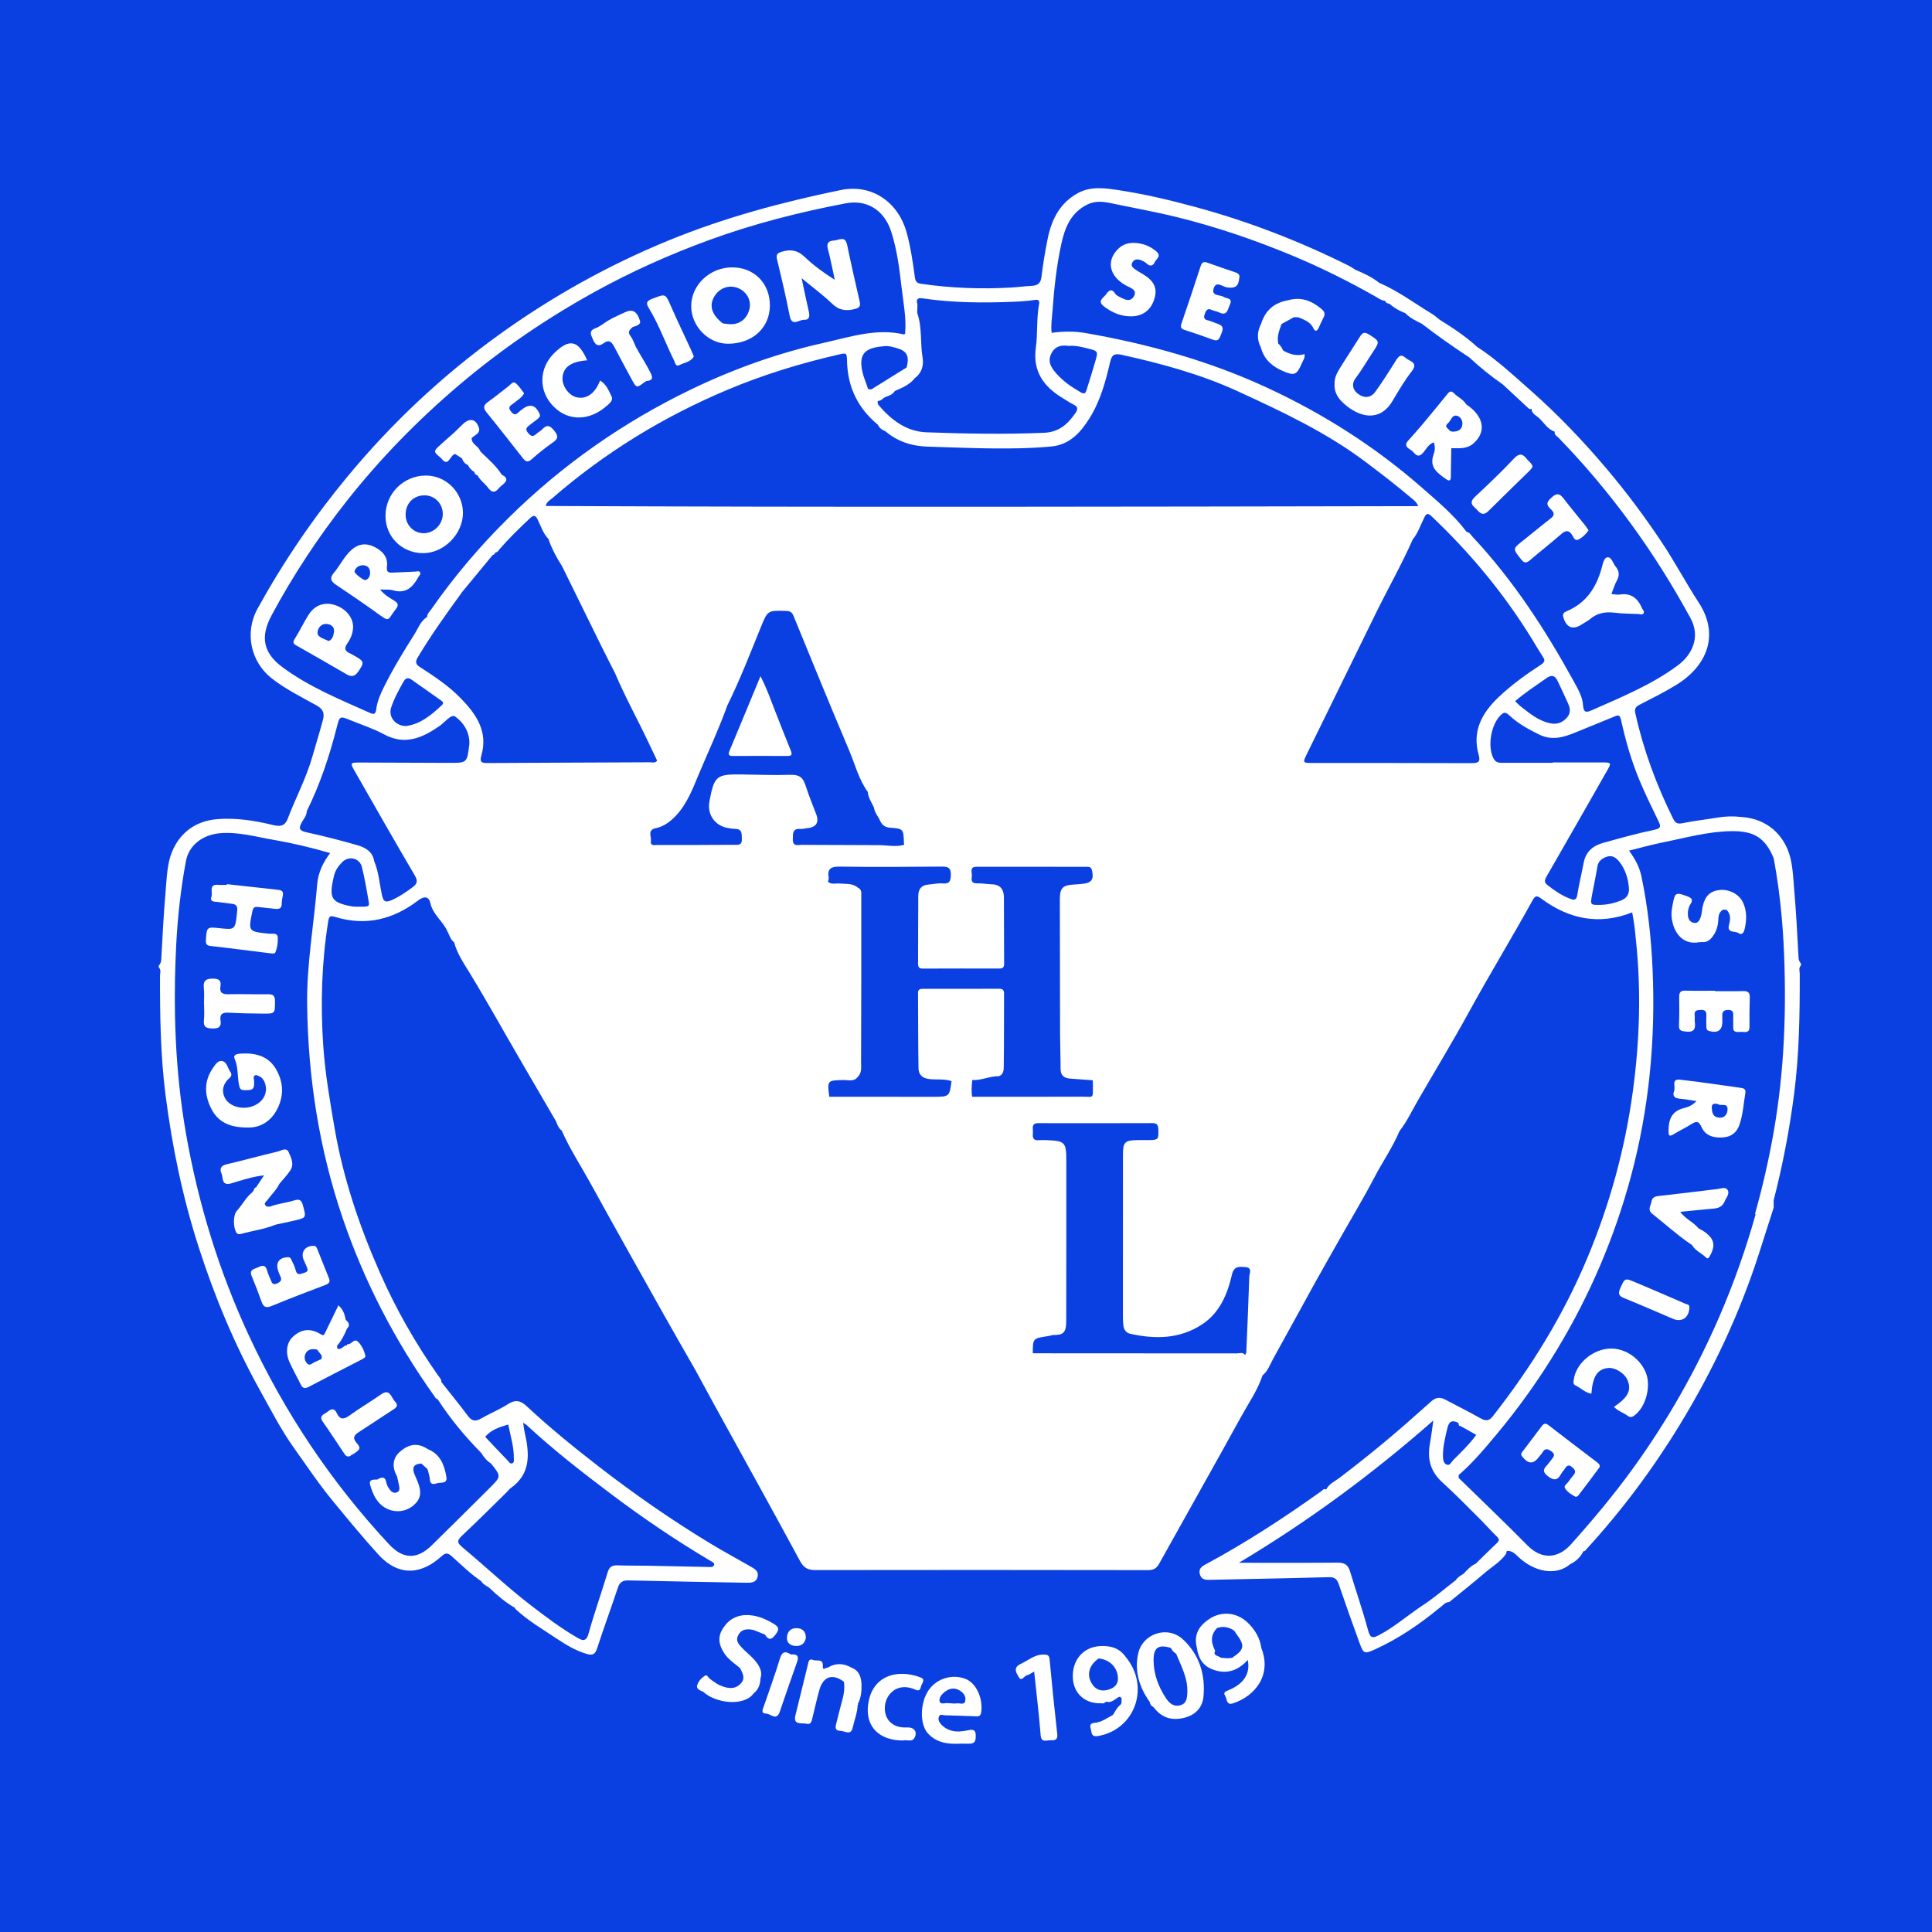 <?xml version="1.0" encoding="utf-8"?>
<!-- Generator: Adobe Illustrator 17.0.0, SVG Export Plug-In . SVG Version: 6.00 Build 0)  -->
<!DOCTYPE svg PUBLIC "-//W3C//DTD SVG 1.1//EN" "http://www.w3.org/Graphics/SVG/1.1/DTD/svg11.dtd">
<svg version="1.1" id="Layer_1" xmlns="http://www.w3.org/2000/svg" xmlns:xlink="http://www.w3.org/1999/xlink" x="0px" y="0px"
	 width="200px" height="200px" viewBox="0 0 200 200" enable-background="new 0 0 200 200" xml:space="preserve">
<rect fill="#0A40E2" width="200" height="200"/>
<g>
	<path fill="#FFFFFF" d="M99.893,173.776c-1.372-0.498-2.953-0.001-3.769,1.201c-0.887,1.306-0.937,3.515-0.057,4.475
		c0.898,0.98,2.096,1.117,3.338,1.052c0.318,0,0.636-0.003,0.953,0.001c0.624,0.006,0.656-0.392,0.649-0.877
		c-0.008-0.546-0.277-0.618-0.726-0.521c-0.31,0.067-0.628,0.116-0.944,0.133c-0.728,0.039-1.38-0.181-1.892-0.706
		c-0.198-0.202-0.356-0.495-0.266-0.791c0.109-0.359,0.442-0.179,0.668-0.176c1.013,0.017,2.025,0.07,3.038,0.098
		c0.275,0.008,0.591,0.088,0.673-0.343C101.796,176.069,101.193,174.248,99.893,173.776z M99.914,176.109
		c-0.108,0.433-0.583,0.171-0.892,0.225c-0.168,0.029-0.345,0.005-0.518,0.005c0-0.007,0-0.015,0-0.022
		c-0.115,0-0.235,0.018-0.346-0.004c-0.309-0.061-0.802,0.194-0.891-0.199c-0.084-0.374,0.232-0.749,0.574-1.002
		c0.458-0.339,0.947-0.422,1.456-0.141C99.74,175.214,100.033,175.628,99.914,176.109z"/>
	<path fill="#FFFFFF" d="M95.302,173.648c-2.471-0.943-5.105-0.151-5.444,2.895c-0.251,2.256,1.197,3.637,3.65,3.632
		c0.347-0.117,0.913,0.225,1.179-0.309c0.308-0.62-0.081-1.086-0.812-1.042c-1.303,0.077-2.2-0.643-2.275-1.828
		c-0.076-1.199,0.736-2.238,1.842-2.335c0.469-0.041,0.921,0.076,1.346,0.262c0.53,0.232,0.495-0.253,0.6-0.486
		C95.5,174.188,95.797,173.837,95.302,173.648z"/>
	<path fill="#FFFFFF" d="M108.652,171.762c-0.043-0.459-0.263-0.473-0.619-0.48c-0.937-0.017-1.59,0.605-2.365,0.965
		c-0.81,0.376-0.483,0.889-0.231,1.331c0.326,0.571,0.575-0.095,0.868-0.154c0.214-0.043,0.405-0.199,0.751-0.382
		c0.238,2.266,0.5,4.414,0.671,6.569c0.065,0.815,0.574,0.539,0.977,0.542c0.4,0.003,0.819,0.035,0.744-0.631
		C109.157,176.938,108.894,174.351,108.652,171.762z"/>
	<path fill="#FFFFFF" d="M130.57,170.579c-0.141-1.016-0.648-1.852-1.355-2.552c-1.236-1.226-2.989-1.298-4.311-0.227
		c-0.969,0.735-1.298,1.643-1.003,2.769c0.133,1.036,0.588,1.848,1.606,2.242c1.429,0.553,2.636,0.158,3.661-0.971
		c0.28,1.413-0.4,2.467-1.991,3.129c-0.297,0.124-0.591,0.211-0.344,0.588c0.204,0.31,0.098,1.001,0.789,0.778
		c2.384-0.77,4.048-3.023,2.942-5.753C130.565,170.581,130.57,170.579,130.57,170.579z M127.545,171.618
		c0.213,0.43,0.289,0.678,0.196,0.829C127.834,172.296,127.758,172.048,127.545,171.618c-0.154,0.017-0.309,0.033-0.463,0.049
		c-0.069,0.116-0.135,0.203-0.199,0.26c0.064-0.057,0.13-0.144,0.199-0.26c-0.235-0.019-0.471-0.039-0.706-0.058
		c-0.198-0.198-0.572-0.155-0.67-0.49c0.141-0.164,0.047-0.322-0.023-0.471c-0.361-0.767-0.31-1.473,0.293-2.104l0.051-0.023
		c-0.006-0.021-0.02-0.046-0.023-0.065c0.003,0.019,0.017,0.044,0.023,0.065c0.617-0.207,1.181-0.074,1.715,0.262l0.002,0.047
		l0.044,0.016c0.065,0.095,0.126,0.192,0.194,0.284C128.897,170.352,128.822,170.779,127.545,171.618z"/>
	<path fill="#FFFFFF" d="M116.539,171.533c-0.669-0.963-1.646-1.203-2.734-1.124c-1.736,0.127-2.862,1.52-2.741,3.352
		c0.106,1.6,1.302,2.633,2.964,2.561c0.212,0.071,0.345-0.093,0.507-0.169c0.119-0.229,0.237-0.457,0.356-0.686
		c-0.47,0.072-0.883,0.022-1.23-0.122c0.347,0.143,0.76,0.194,1.23,0.122c-0.119,0.229-0.237,0.457-0.356,0.686
		c0.41,0.143,0.707-0.115,1.012-0.304c0.196-0.121,0.352-0.336,0.564-0.04c-0.04,0.236,0.073,0.506-0.156,0.7
		c-0.339,0.271-0.519,0.657-0.736,1.016c-0.609,0.312-1.168,0.757-1.876,0.818c-0.697,0.06-0.435,0.478-0.38,0.853
		c0.068,0.462,0.232,0.604,0.752,0.509c3.798-0.694,5.346-5.085,2.847-8.143C116.565,171.562,116.539,171.533,116.539,171.533z
		 M114.725,174.919c-0.721,0.21-1.32,0.006-1.714-0.656c-0.547-0.917-0.268-1.896,0.722-2.582c0,0,0,0,0,0l0.002,0.001
		c1.17,0.122,1.99,0.96,1.997,2.094C115.737,174.426,115.286,174.756,114.725,174.919z"/>
	<path fill="#FFFFFF" d="M117.81,171.235c-0.376,1.819,0.151,3.467,1.214,4.959c0,0,0.001,0.012,0.001,0.012
		c0.031,0.245,0.179,0.403,0.385,0.518c0.043,0.049,0.087,0.098,0.13,0.148c0.819,1.018,1.877,1.259,3.099,0.942
		c1.135-0.295,1.844-1.074,1.946-2.191c0.206-2.255-0.423-4.308-2.095-5.887C120.889,168.224,118.254,169.083,117.81,171.235z
		 M122.156,176.537c-0.653,0.173-1.109-0.223-1.443-0.723c-0.799-1.198-1.293-2.509-1.296-3.967
		c-0.003-1.282,0.499-1.635,1.75-1.266l0.057,0.043c0.105-0.013,0.204-0.02,0.29-0.016c-0.086-0.004-0.185,0.003-0.29,0.016
		c0.123,0.235,0.287,0.431,0.521,0.563l0.019,0.026c0,0,0,0,0,0c0.522,1.273,1.196,2.495,1.149,3.942
		C122.893,175.772,122.849,176.354,122.156,176.537z"/>
	<path fill="#FFFFFF" d="M81.87,171.269c-0.595-0.383-0.917-0.298-1.144,0.458c-0.497,1.655-1.101,3.278-1.658,4.916
		c-0.107,0.315-0.344,0.732,0.26,0.751c0.464,0.015,1.059,0.795,1.397-0.202c0.583-1.719,1.175-3.435,1.788-5.144
		C82.756,171.37,82.449,171.226,81.87,171.269z"/>
	<path fill="#FFFFFF" d="M76.747,170.512c-0.312-0.343-0.606-0.692-0.336-1.219c0.278-0.543,0.71-0.67,1.276-0.612
		c0.502,0.052,0.912,0.336,1.38,0.467c0.046,0.03,0.092,0.059,0.139,0.089c0.317,0.486,0.591,0.593,1.018,0.048
		c0.363-0.464,0.543-0.773-0.07-1.151c-0.617-0.38-1.263-0.692-1.964-0.844c-1.457-0.315-2.614,0.13-3.302,1.213
		c0,0-0.001,0.001-0.001,0.001c-0.653,0.925-0.472,1.819,0.117,2.684c0.422,0.621,1.052,1.025,1.616,1.498l0,0.001
		c0.237,0.516,0.584,1.024,0.074,1.58c-0.495,0.54-1.073,0.558-1.734,0.36c-0.593-0.178-1.071-0.512-1.538-0.893
		c-0.135-0.11-0.22-0.419-0.461-0.259c-0.363,0.241-0.682,0.597-0.792,0.992c-0.106,0.381,0.317,0.536,0.632,0.669
		c1.311,1.221,4.262,1.528,5.216,0.156c0.402-0.314,0.615-0.734,0.68-1.233c0.011-0.106,0.021-0.211,0.032-0.317
		c0.174-0.564,0.002-1.039-0.319-1.513C77.954,171.553,77.283,171.101,76.747,170.512z"/>
	<path fill="#FFFFFF" d="M83.422,169.537c-0.001-0.683-0.386-0.969-0.926-0.99c-0.593-0.023-0.983,0.307-1.031,0.928
		c-0.049,0.641,0.403,0.891,0.917,0.917C82.964,170.422,83.347,170.086,83.422,169.537z"/>
	<path fill="#FFFFFF" d="M88.116,172.618c-0.822-0.458-1.638-0.477-2.449,0.026c-0.161-0.07-0.527,0.406-0.491-0.197
		c0.047-0.791-0.655-0.454-1.005-0.608c-0.468-0.205-0.489,0.285-0.556,0.549c-0.43,1.696-0.819,3.403-1.252,5.098
		c-0.134,0.524-0.116,0.883,0.534,0.911c0.168,0.009,0.337,0.018,0.505,0.028c0.562,0.176,0.613-0.241,0.704-0.609
		c0.24-0.97,0.451-1.948,0.725-2.908c0.395-1.386,1.394-1.688,2.543-0.801c0,0-0.007-0.003-0.007-0.003
		c0.078,0.611,0.016,1.207-0.151,1.802c-0.235,0.835-0.432,1.68-0.649,2.519c-0.104,0.403-0.143,0.739,0.444,0.754
		c0.461,0.012,1.069,0.511,1.256-0.326c0.175-0.784,0.491-1.539,0.52-2.356c0.043-0.033,0.052-0.072,0.026-0.12
		c0.303-0.603,0.388-1.247,0.371-1.913C89.164,173.652,88.974,172.943,88.116,172.618z"/>
	<path fill="#FFFFFF" d="M165.33,151.377c-1.676-1.276-3.357-2.545-5.021-3.837c-0.313-0.243-0.496-0.192-0.709,0.094
		c-0.638,0.855-1.288,1.702-1.928,2.556c-0.13,0.174-0.315,0.313-0.093,0.592c0.646,0.812,1.172,0.817,1.788-0.026
		c0.102-0.14,0.232-0.262,0.317-0.411c0.259-0.452,0.526-0.37,0.905-0.111c0.439,0.3,0.29,0.54,0.041,0.834
		c-0.186,0.22-0.34,0.471-0.541,0.676c-0.409,0.418-0.308,0.706,0.128,1.053c0.566,0.451,0.997,0.518,1.373-0.194
		c0.106-0.201,0.28-0.366,0.403-0.56c0.197-0.312,0.39-0.474,0.747-0.171c0.314,0.266,0.442,0.505,0.133,0.855
		c-0.19,0.215-0.363,0.448-0.527,0.685c-0.151,0.218-0.539,0.384-0.297,0.717c0.272,0.373,0.67,0.622,1.085,0.83
		c0.09-0.048,0.19-0.068,0.237-0.129c0.727-0.952,1.457-1.903,2.163-2.871C165.705,151.722,165.529,151.528,165.33,151.377z"/>
	<path fill="#FFFFFF" d="M166.332,139.632c-1.698,0.242-3.174,1.603-3.412,3.145c-0.036,0.232-0.1,0.512,0.146,0.627
		c0.566,0.265,1.016,0.762,1.671,0.877c0.141-1.795,0.612-2.527,1.693-2.663c0.756-0.096,1.777,0.546,2.071,1.301
		c0.397,1.021,0.033,1.729-1.42,2.721c0.41,0.432,0.98,0.605,1.44,0.94c0.306,0.223,0.544,0.059,0.776-0.133
		c1.132-0.939,1.638-3.025,1.065-4.384C169.682,140.447,167.948,139.402,166.332,139.632z"/>
	<path fill="#FFFFFF" d="M180.474,102.597c-0.983,0.026-1.968,0.008-2.952,0.008c0-0.015,0-0.03,0-0.045
		c-1.013,0-2.026,0.021-3.038-0.009c-0.494-0.015-0.663,0.162-0.654,0.647c0.019,0.983,0.019,1.969-0.022,2.951
		c-0.022,0.52,0.21,0.573,0.657,0.634c0.829,0.113,1.093-0.199,0.983-0.976c-0.032-0.227,0.012-0.465-0.016-0.693
		c-0.061-0.494,0.207-0.554,0.616-0.57c0.465-0.018,0.624,0.159,0.596,0.603c-0.023,0.375-0.009,0.752-0.002,1.128
		c0.004,0.202,0.015,0.373,0.287,0.451c0.903,0.257,1.372-0.071,1.367-0.997c-0.001-0.145-0.002-0.289-0.006-0.434
		c-0.011-0.4-0.003-0.731,0.568-0.748c0.583-0.018,0.585,0.296,0.565,0.708c-0.017,0.346,0.016,0.695-0.002,1.041
		c-0.038,0.696,0.485,0.507,0.842,0.522c0.376,0.016,0.851,0.151,0.843-0.526c-0.012-1.012,0.003-2.026,0.03-3.038
		C181.151,102.77,180.963,102.584,180.474,102.597z"/>
	<path fill="#FFFFFF" d="M180.249,112.622c-2.122-0.287-4.238-0.63-6.366-0.854c-0.89-0.094-0.413,0.754-0.573,1.158
		c-0.221,0.557,0.071,0.774,0.62,0.817c0.533,0.041,1.06,0.149,1.69,0.242c-0.417,0.43-0.852,0.618-1.277,0.718
		c-1.297,0.305-1.622,1.203-1.617,2.379c0.002,0.447,0.051,0.626,0.518,0.34c0.592-0.362,1.222-0.663,1.81-1.03
		c0.479-0.299,0.775-0.423,1.079,0.266c0.414,0.938,1.292,1.16,2.262,1.085c0.85-0.066,1.397-0.523,1.669-1.302
		c0.374-1.072,0.431-2.209,0.618-3.319C180.737,112.787,180.561,112.664,180.249,112.622z M177.907,115.693
		c-0.602-0.075-0.68-0.542-0.704-1.024c-0.021-0.426,0.247-0.461,0.653-0.374c0.24,0.243,0.976-0.181,0.981,0.511
		C178.841,115.303,178.561,115.774,177.907,115.693z"/>
	<path fill="#FFFFFF" d="M177.733,123.095c-2.012,0.246-4.024,0.491-6.038,0.716c-0.39,0.044-0.666,0.156-0.734,0.577
		c-0.068,0.425-0.443,0.847,0.077,1.259c1.31,1.04,2.553,2.165,3.934,3.116c-0.001,0,0.046,0.017,0.046,0.017
		c0.057,0.047,0.114,0.094,0.171,0.14c0,0.001-0.003,0.011-0.003,0.011c0.337,0.561,0.963,0.794,1.406,1.236
		c0.166,0.166,0.27,0.1,0.382-0.095c0.652-1.142,0.514-1.82-0.558-2.579c-0.184-0.13-0.392-0.227-0.589-0.339
		c-0.512-0.637-1.332-0.944-1.893-1.704c1.254-0.123,2.39-0.243,3.529-0.344c0.568-0.051,0.946-0.319,1.122-0.865
		c0.208-0.348,0.492-0.777,0.226-1.105C178.582,122.857,178.104,123.049,177.733,123.095z"/>
	<path fill="#FFFFFF" d="M174.439,134.952c-1.718-0.75-3.44-1.493-5.169-2.218c-1.087-0.456-1.066-0.428-1.551,0.648
		c-0.256,0.568-0.101,0.797,0.447,1.017c1.685,0.679,3.349,1.41,5.02,2.124c0.912,0.39,1.664-0.117,1.694-1.149
		C174.94,135.021,174.618,135.03,174.439,134.952z"/>
	<path fill="#FFFFFF" d="M175.961,97.526c0,0,0.082,0.019,0.082,0.019l0.079-0.029c0.638,0.097,0.994-0.294,1.3-0.759
		c0.34-0.516,0.443-1.113,0.469-1.707c0.018-0.405,0.158-0.682,0.483-0.891c0.12,0.008,0.24,0.016,0.36,0.024
		c0.449,0.453,0.407,0.989,0.257,1.54c-0.248,0.91,0.615,0.627,0.966,0.866c0.403,0.275,0.572-0.099,0.647-0.416
		c0.223-0.946,0.248-1.889-0.19-2.792c-0.399-0.823-1.423-1.353-2.391-1.249c-0.986,0.106-1.525,0.624-1.766,1.72
		c-0.074,0.338-0.073,0.697-0.181,1.021c-0.107,0.319-0.256,0.72-0.687,0.666c-0.41-0.052-0.625-0.362-0.658-0.794
		c-0.032-0.422,0.057-0.813,0.275-1.162c0.285-0.456,0.111-0.626-0.344-0.797c-1.178-0.443-1.272-0.415-1.505,0.829
		c-0.069,0.368-0.138,0.747-0.122,1.117C173.103,96.294,174.052,97.92,175.961,97.526z"/>
	<path fill="#FFFFFF" d="M144.148,41.515c0.622-1.04,1.233-2.1,1.976-3.051c0.767-0.981-0.225-1.051-0.62-1.418
		c-0.513-0.477-0.766-0.104-1.042,0.339c-0.672,1.078-1.354,2.152-2.098,3.18c-0.482,0.666-1.181,0.671-1.815,0.18
		c-0.611-0.473-0.59-1.116-0.225-1.591c0.671-0.873,1.205-1.827,1.812-2.736c0.734-1.1,0.678-1.085-0.414-1.789
		c-0.492-0.317-0.696-0.171-0.951,0.237c-0.673,1.079-1.381,2.136-2.049,3.218c-0.319,0.516-0.61,1.058-0.566,1.692
		c-0.062,0.879,0.415,1.521,1.003,2.039C140.703,43.179,142.81,43.754,144.148,41.515z"/>
	<path fill="#FFFFFF" d="M122.634,34.158c0.989,0.318,1.972,0.657,2.948,1.012c0.373,0.136,0.565,0.065,0.726-0.318
		c0.426-1.013,0.395-1.121-0.62-1.466c-0.219-0.074-0.43-0.179-0.654-0.226c-0.469-0.097-0.425-0.377-0.298-0.714
		c0.127-0.335,0.283-0.565,0.701-0.364c0.232,0.112,0.507,0.134,0.738,0.248c0.873,0.43,0.905-0.28,1.139-0.787
		c0.333-0.725-0.331-0.605-0.628-0.802c-0.388-0.257-1.289-0.048-1.053-0.864c0.248-0.856,0.937-0.188,1.368-0.128
		c0.835,0.117,1.207-0.062,1.289-0.972c0.081-0.28-0.062-0.47-0.39-0.579c-0.972-0.325-1.941-0.658-2.906-1.004
		c-0.379-0.136-0.571-0.055-0.703,0.351c-0.64,1.978-1.296,3.95-1.976,5.915C122.18,33.853,122.233,34.029,122.634,34.158z"/>
	<path fill="#FFFFFF" d="M162.159,63.282c-0.251,0.104-0.429,0.258-0.328,0.603c0.324,1.108,1.005,1.367,1.958,0.727
		c0.264-0.177,0.562-0.312,0.802-0.516c0.732-0.623,1.559-0.786,2.499-0.674c0.832,0.099,1.675,0.115,2.514,0.142
		c0.181,0.006,0.428,0.129,0.552-0.103c0.096-0.18-0.096-0.311-0.16-0.464c-0.433-1.03-1.117-1.642-2.323-1.449
		c-0.249,0.04-0.516-0.029-0.86-0.055c0.197-0.498,0.333-0.974,0.565-1.397c0.292-0.532,0.249-1.001-0.125-1.439
		c-0.288-0.337-0.404-1.008-0.856-0.96c-0.363,0.038-0.477,0.687-0.585,1.079C165.252,60.827,164.193,62.44,162.159,63.282z"/>
	<path fill="#FFFFFF" d="M157.453,57.889c0.31,0.394,0.525,0.445,0.907,0.119c1.078-0.919,2.197-1.791,3.262-2.724
		c0.499-0.437,0.823-0.405,1.156,0.154c0.136,0.228,0.269,0.604,0.645,0.403c0.402-0.215,0.741-0.529,1.023-0.938
		c-0.124-0.185-0.224-0.359-0.348-0.513c-0.739-0.92-1.501-1.822-2.217-2.76c-0.361-0.472-0.658-0.658-1.182-0.195
		c-0.441,0.389-0.778,0.694-0.204,1.233c0.302,0.283,0.557,0.596,0.054,0.983c-0.978,0.753-1.921,1.552-2.892,2.316
		C156.578,56.817,156.592,56.793,157.453,57.889z"/>
	<path fill="#FFFFFF" d="M114.264,31.706c0.843,0.656,1.797,1.062,2.879,1.041c1.223-0.024,2.059-0.713,2.381-1.893
		c0.289-1.057-0.064-1.781-1.213-2.479c-0.222-0.135-0.458-0.25-0.668-0.401c-0.274-0.197-0.661-0.397-0.417-0.815
		c0.23-0.394,0.625-0.353,0.997-0.177c0.156,0.073,0.321,0.152,0.442,0.27c0.367,0.359,0.687,0.304,0.887-0.133
		c0.157-0.343,0.748-0.61,0.1-1.138c-0.668-0.543-1.374-0.793-2.195-0.834c-0.634-0.023-1.197,0.135-1.67,0.584
		c-1.305,1.238-0.976,2.854,0.765,3.818c0.446,0.247,1.236,0.451,0.818,1.142c-0.411,0.679-1.079,0.248-1.617-0.032
		c-0.124-0.065-0.249-0.166-0.324-0.283c-0.362-0.561-0.664-0.286-0.917,0.077C114.255,30.823,113.549,31.149,114.264,31.706z"/>
	<path fill="#FFFFFF" d="M130.571,36.124c0.343,1.139,1.176,1.824,2.208,2.274c1.237,0.54,1.471,0.426,1.99-0.808
		c0.116-0.277,0.345-0.526,0.273-0.935c-0.806,0.245-1.526,0.025-2.211-0.371c-0.134-0.263-0.261-0.531-0.513-0.708
		c0,0,0.005-0.005,0.005-0.005c-0.157-0.724,0.103-1.376,0.347-2.031c0.429-0.235,0.857-0.47,1.286-0.706
		c0,0,0.063,0.003,0.063,0.003c0.128,0.002,0.257,0.004,0.385,0.006c0,0,0.039,0.047,0.039,0.047l0.06-0.009
		c0.577,0.253,1.17,0.466,1.465,1.111c0.164,0.359,0.378,0.299,0.534-0.037c0.17-0.366,0.324-0.74,0.515-1.095
		c0.183-0.341,0.107-0.596-0.172-0.836c-1.017-0.873-2.142-1.333-3.497-0.943l-0.005,0.002c-1.427,0.237-2.357,1.046-2.791,2.425
		l0,0.002c-0.432,0.83-0.455,1.662-0.009,2.495C130.514,36.054,130.525,36.093,130.571,36.124z"/>
	<path fill="#FFFFFF" d="M152.665,52.544c0.417,0.355,0.726,1.047,1.429,0.344c1.409-1.409,2.847-2.788,4.269-4.184
		c0.119-0.117,0.204-0.269,0.29-0.386c-0.08-0.382-0.395-0.537-0.583-0.785c-0.411-0.542-0.77-0.681-1.352-0.058
		c-1.28,1.371-2.652,2.659-4.018,3.946C152.263,51.832,152.206,52.153,152.665,52.544z M156.311,49.846
		c0.121,0,0.535-0.349,0.876-0.696C156.845,49.497,156.431,49.847,156.311,49.846c-0.126,0-0.228-0.036-0.289-0.114
		C156.083,49.81,156.185,49.846,156.311,49.846z"/>
	<path fill="#FFFFFF" d="M146.106,46.62c0.322,0.217,0.595,0.924,1.188,0.273c0.344-0.378,0.568-0.914,1.136-1.102
		c0.161,0.454,0.11,0.893-0.017,1.235c-0.495,1.342,0.387,1.936,1.269,2.563c0.355,0.253,0.507,0.187,0.51-0.258
		c0.007-0.979,0.03-1.958,0.047-2.936c0.8,0.001,1.609,0.108,2.295-0.494c1.372-1.206,1.08-2.824-0.75-4.039
		c-0.301-0.51-0.858-0.738-1.255-1.139c-0.274-0.277-0.443-0.244-0.679,0.049c-0.858,1.067-1.738,2.116-2.609,3.172c0,0,0,0,0,0
		c-0.489,0.559-0.966,1.129-1.47,1.674C145.261,46.167,145.814,46.423,146.106,46.62z M149.896,43.812
		c0.32-0.269,0.401-0.934,0.967-0.762c0.332,0.101,0.574,0.49,0.521,0.908c-0.073,0.575-0.501,0.71-0.997,0.731
		c-0.093-0.023-0.187-0.047-0.28-0.07C149.977,44.365,149.422,44.21,149.896,43.812z"/>
	<path fill="#FFFFFF" d="M28.59,115.008c0.836-1.462,0.794-2.969-0.045-4.377c-0.798-1.338-2.154-1.657-3.623-1.562
		c-0.323,0.021-0.835,0.077-0.624,0.56c0.385,0.88,0.26,1.817,0.452,2.714c0.071,0.331,0.145,0.501,0.531,0.51
		c0.943,0.022,1.075-0.093,1.018-1.054c-0.01-0.162-0.124-0.36,0.073-0.465c0.166-0.089,0.333,0.016,0.492,0.093
		c0.247,0.12,0.403,0.306,0.512,0.56c0.424,0.991-0.019,2.014-1.088,2.476c-1.162,0.502-2.603,0.081-3.038-0.869
		c-0.303-0.662-0.168-1.258,0.277-1.772c0.242-0.28,0.634-0.434,0.297-0.904c-0.235-0.327-0.334-0.85-0.638-1.009
		c-0.547-0.287-0.879,0.271-1.136,0.64c-0.958,1.375-0.897,2.841-0.154,4.269c0.691,1.328,1.869,1.914,3.767,1.903
		C26.674,116.755,27.854,116.297,28.59,115.008z"/>
	<path fill="#FFFFFF" d="M23.483,91.603c-0.288,0-0.579,0.023-0.864-0.004c-1.063-0.102-0.577,0.769-0.726,1.201
		c-0.208,0.602,0.318,0.527,0.671,0.574c0.487,0.065,0.974,0.134,1.462,0.191c0.429,0.05,0.572,0.257,0.529,0.701
		c-0.192,1.997-0.181,1.998-1.805,1.822c-1.344-0.146-1.354-0.128-1.436,1.234c-0.023,0.386,0.059,0.557,0.492,0.606
		c2.095,0.236,4.186,0.515,6.279,0.77c0.134,0.016,0.371,0.006,0.4-0.061c0.216-0.504,0.298-1.054,0.269-1.59
		c-0.028-0.519-0.524-0.351-0.83-0.383c-2.246-0.228-2.234-0.218-1.798-2.324c0.076-0.368,0.212-0.493,0.565-0.45
		c0.602,0.073,1.207,0.13,1.81,0.196c0.408,0.045,0.671-0.053,0.663-0.544c-0.005-0.285,0.067-0.573,0.117-0.857
		c0.065-0.367-0.087-0.526-0.452-0.565c-1.782-0.19-3.562-0.394-5.343-0.593C23.486,91.552,23.485,91.577,23.483,91.603z"/>
	<path fill="#FFFFFF" d="M23.496,120.517c-0.604,0.14-0.797,0.432-0.566,0.964c0.199,0.459-0.034,1.335,1.043,1.011
		c1.076-0.324,2.156-0.691,3.362-0.822c-0.309,0.465-0.561,0.845-0.813,1.225c-0.171,0.058-0.233,0.199-0.271,0.358
		c-0.041,0.053-0.082,0.106-0.123,0.159c-0.663,0.535-1.041,1.307-1.605,1.927c-0.416,0.456-0.388,1.771-0.038,2.273
		c0.129,0.185,0.295,0.17,0.459,0.124c1.192-0.336,2.435-0.482,3.587-0.963c0,0,0.044,0.018,0.044,0.018l0.03-0.036
		c0.621-0.133,1.244-0.254,1.862-0.4c1.267-0.299,1.234-0.295,0.888-1.59c-0.153-0.572-0.387-0.664-0.919-0.494
		c-0.776,0.247-1.601,0.315-2.374,0.6c-0.187,0.069-0.493,0.086-0.619-0.138c-0.12-0.214,0.134-0.359,0.244-0.51
		c0.406-0.556,0.924-1.028,1.227-1.661c0.384-0.467,0.81-0.907,1.142-1.409c0.427-0.647,0.079-1.325-0.181-1.897
		c-0.235-0.516-0.782-0.128-1.157-0.04C26.972,119.627,25.243,120.112,23.496,120.517z"/>
	<path fill="#FFFFFF" d="M31.42,130.387c0.083,0.215,0.203,0.416,0.281,0.632c0.101,0.28,0.339,0.587-0.191,0.74
		c-0.397,0.115-0.758,0.337-0.912-0.3c-0.081-0.333-0.243-0.649-0.392-0.961c-0.078-0.164-0.126-0.361-0.406-0.351
		c-0.911,0.032-1.299,0.575-0.994,1.435c0.058,0.163,0.11,0.331,0.19,0.483c0.21,0.395,0.106,0.613-0.312,0.797
		c-0.456,0.201-0.55-0.072-0.668-0.382c-0.124-0.323-0.285-0.637-0.371-0.97c-0.152-0.591-0.493-0.531-0.912-0.324
		c-0.386,0.19-0.972,0.202-0.677,0.918c0.364,0.88,0.709,1.768,1.026,2.665c0.202,0.573,0.495,0.646,1.044,0.421
		c1.842-0.755,3.7-1.474,5.563-2.175c0.387-0.146,0.512-0.319,0.36-0.697c-0.398-0.991-0.791-1.983-1.187-2.974
		c-0.075-0.189-0.14-0.39-0.405-0.372C31.6,128.954,31.118,129.609,31.42,130.387z"/>
	<path fill="#FFFFFF" d="M34.853,146.27c-0.264-0.578-0.628-0.389-0.964-0.112c-0.309,0.255-0.934,0.367-0.467,1.028
		c0.766,1.084,1.486,2.2,2.224,3.303c0.098,0.146,0.189,0.294,0.494,0.289c0.287-0.191,0.703-0.376,0.984-0.684
		c0.226-0.247-0.068-0.555-0.238-0.759c-0.427-0.511-0.201-0.791,0.263-1.087c1.139-0.728,2.254-1.493,3.392-2.224
		c0.386-0.248,0.818-0.46,0.332-0.957c-0.388-0.397-0.488-1.389-1.454-0.703c-1.058,0.752-2.189,1.401-3.236,2.165
		C35.575,146.972,35.172,146.969,34.853,146.27z"/>
	<path fill="#FFFFFF" d="M22.829,105.629c-0.11-0.684,0.241-0.829,0.853-0.796c1.184,0.064,2.371,0.086,3.558,0.096
		c1.248,0.01,1.217-0.006,1.228-1.273c0.005-0.581-0.189-0.743-0.751-0.731c-1.361,0.027-2.723-0.038-4.083-0.003
		c-0.646,0.016-0.919-0.174-0.813-0.835c0.085-0.531-0.101-0.758-0.701-0.778c-0.773-0.026-1.118,0.185-1.018,1.007
		c0.062,0.514,0.012,1.041,0.012,1.563c0.003,0,0.006,0,0.009,0c0,0.579,0.048,1.164-0.012,1.737
		c-0.077,0.733,0.271,0.838,0.899,0.852C22.658,106.48,22.935,106.288,22.829,105.629z"/>
	<path fill="#FFFFFF" d="M33.188,138.112c-1.058-0.644-1.989-0.531-2.847,0.253c-0.662,0.604-0.829,1.615-0.368,2.652
		c0.352,0.792,0.79,1.544,1.17,2.324c0.209,0.43,0.47,0.405,0.842,0.21c1.812-0.948,3.632-1.879,5.451-2.814
		c0.184-0.095,0.438-0.214,0.386-0.415c-0.135-0.53-0.378-1.049-0.762-1.428c-0.37-0.365-0.64,0.194-0.978,0.261
		c-0.124-0.057-0.147,0.022-0.158,0.117c-0.25-0.014-0.383,0.19-0.572,0.292c-0.235,0.127-0.512,0.177-0.452-0.266
		c0.462-0.516,0.757-1.128,1.019-1.76c0.367-0.362,0.178-0.644-0.131-0.909c-0.096-0.557-0.267-1.073-0.754-1.5
		c-0.49,1.006-0.948,1.934-1.394,2.868C33.525,138.24,33.476,138.288,33.188,138.112z M31.838,141.186
		c-0.228-0.197-0.359-0.539-0.276-0.865c0.089-0.355,0.333-0.604,0.715-0.653c0.167-0.021,0.341,0.02,0.512,0.033
		c-0.004-0.069-0.014-0.129-0.029-0.181c0.016,0.051,0.026,0.111,0.029,0.181l0.03-0.002c0,0,0,0,0.001,0
		c0.16,0.207,0.319,0.415,0.478,0.623c0,0.117,0,0.233-0.001,0.35c-0.233,0.108-0.461,0.226-0.699,0.321
		C32.35,141.091,32.097,141.41,31.838,141.186z M32.791,142.585c0.138,0.05,0.252,0.05,0.351,0.02
		C33.043,142.635,32.929,142.635,32.791,142.585z M35.862,137.497c0,0,0.018,0.013,0.034,0.024L35.862,137.497L35.862,137.497z
		 M34.834,139.248c0,0,0.032,0.024,0.051,0.039C34.866,139.273,34.835,139.249,34.834,139.248
		C34.834,139.248,34.834,139.248,34.834,139.248c-0.005-0.055-0.008-0.109-0.009-0.162C34.827,139.139,34.83,139.193,34.834,139.248
		z"/>
	<path fill="#FFFFFF" d="M41.117,152.867c0,0-0.006,0.017-0.006,0.017c0.063,0.279,0.133,0.556,0.186,0.837
		c0.053,0.284,0.138,0.613-0.2,0.763c-0.301,0.134-0.571-0.033-0.747-0.282c-0.147-0.208-0.307-0.443-0.347-0.684
		c-0.124-0.74-0.515-0.603-0.97-0.347c0,0-0.002-0.008-0.002-0.008c-0.415,0.005-0.897-0.025-0.696,0.622
		c0.299,0.966,0.686,1.869,1.678,2.374c0.903,0.459,2.001,0.358,2.815-0.342c0.724-0.622,0.847-1.33,0.415-2.419
		c-0.095-0.24-0.207-0.474-0.309-0.712c-0.285-0.667-0.196-1.129,0.646-1.177c0,0,0.043-0.001,0.043-0.001
		c0.209,0.188,0.418,0.377,0.627,0.565c0,0-0.012,0.043-0.012,0.043l0.037,0.026c0.079,0.336,0.207,0.67,0.226,1.01
		c0.03,0.568,0.402,0.503,0.723,0.398c0.378-0.124,1.109,0.096,0.987-0.642c-0.2-1.216-0.614-2.351-1.896-2.883
		c0,0-0.015,0.002-0.015,0.002c-1.002-0.688-1.947-0.595-2.932,0.287C40.644,150.959,40.554,151.887,41.117,152.867z"/>
	<path fill="#FFFFFF" d="M81.746,32.681c0.234,1.194,0.961,0.408,1.461,0.427c0.639,0.024,0.623-0.416,0.512-0.898
		c-0.244-1.061-0.461-2.128-0.736-3.412c1.18,0.975,2.23,1.746,3.158,2.642c0.727,0.702,1.46,0.779,2.372,0.543
		c0.503-0.13,0.581-0.334,0.477-0.786c-0.446-1.946-0.891-3.893-1.295-5.848c-0.206-0.996-0.843-0.474-1.348-0.45
		c-0.592,0.028-0.805,0.271-0.64,0.895c0.276,1.047,0.478,2.114,0.71,3.173c-1.154-0.725-2.203-1.495-3.137-2.388
		c-0.728-0.695-1.46-0.793-2.364-0.514c-0.444,0.137-0.596,0.287-0.479,0.778C80.904,28.781,81.363,30.724,81.746,32.681z"/>
	<path fill="#FFFFFF" d="M34.805,60.552c1.392,0.931,2.779,1.872,4.138,2.851c1.489,1.072,1.1,0.844,2.039-0.359
		c0.33-0.422,0.207-0.634-0.192-0.875c-0.478-0.289-0.972-0.569-1.445-1.14c0.531,0.024,0.944-0.035,1.307,0.073
		c1.36,0.405,2.096-0.319,2.667-1.387c0.077-0.144,0.268-0.268,0.17-0.457c-0.104-0.2-0.305-0.095-0.467-0.088
		c-0.751,0.031-1.501,0.062-2.251,0.102c-0.466,0.025-0.803,0.05-0.715-0.653c0.125-0.991-0.514-1.624-1.341-2.025
		c-0.824-0.399-1.613-0.305-2.325,0.327c-0.77,0.683-1.188,1.629-1.841,2.394C34.073,59.873,34.281,60.201,34.805,60.552z
		 M37.55,58.51c0.437,0.005,0.733,0.241,0.763,0.708c0.022,0.344-0.101,0.689-0.45,0.83c-0.207,0.084-1.216-0.712-1.165-0.897
		C36.808,58.755,37.101,58.547,37.55,58.51z"/>
	<path fill="#FFFFFF" d="M36.713,67.901c-0.151-0.084-0.295-0.187-0.454-0.253c-0.546-0.226-0.678-0.524-0.301-1.048
		c0.355-0.494,0.581-1.064,0.594-1.693c0.009-1-0.787-1.945-1.928-2.286c-1.073-0.321-2.045,0.021-2.686,1.03
		c-0.51,0.802-0.909,1.674-1.422,2.474c-0.251,0.39-0.152,0.518,0.198,0.715c1.732,0.976,3.455,1.969,5.173,2.971
		c0.517,0.302,0.875,0.192,1.204-0.292C37.734,68.573,37.718,68.461,36.713,67.901z M34.027,66.361
		c-0.474-0.242-1.124-0.369-1.156-0.827c-0.026-0.383,0.292-0.976,0.916-0.943c0.472,0.025,0.857,0.29,0.786,0.817
		C34.525,65.767,34.436,66.19,34.027,66.361z"/>
	<path fill="#FFFFFF" d="M54.139,47.446c0.288,0.367,0.51,0.444,0.906,0.089c0.686-0.615,1.413-1.192,2.171-1.716
		c0.598-0.414,0.592-0.709,0.132-1.268c-0.452-0.551-0.759-0.597-1.226-0.099c-0.175,0.186-0.425,0.3-0.615,0.475
		c-0.324,0.298-0.521,0.268-0.826-0.091c-0.337-0.398-0.19-0.584,0.126-0.818c0.278-0.205,0.551-0.419,0.824-0.631
		c0.188-0.146,0.347-0.284,0.214-0.575c-0.411-0.895-0.993-1.051-1.772-0.452c-0.137,0.106-0.285,0.203-0.403,0.328
		c-0.354,0.376-0.583,0.163-0.816-0.144c-0.342-0.451,0.074-0.594,0.319-0.801c0.368-0.311,0.819-0.535,1.086-1.031
		c-0.29-0.358-0.534-0.769-0.882-1.051c-0.28-0.226-0.505,0.141-0.719,0.303c-0.714,0.54-1.398,1.122-2.13,1.635
		c-0.492,0.345-0.535,0.63-0.151,1.102C51.651,44.266,52.894,45.857,54.139,47.446z"/>
	<path fill="#FFFFFF" d="M62.779,42.042c0.283-0.246,0.727-0.57,0.529-1c-0.279-0.604-0.552-1.258-1.183-1.652
		c-0.537,1.371-1.439,1.99-2.467,1.728c-0.812-0.207-1.498-1.198-1.426-2.059c0.089-1.065,0.889-1.631,2.551-1.761
		c-0.92-2.098-1.837-2.281-3.41-0.747c-1.569,1.53-1.701,3.942-0.01,5.588C58.912,43.646,61.055,43.543,62.779,42.042z"/>
	<path fill="#FFFFFF" d="M75.355,35.584c2.522,0.006,4.335-1.643,4.343-3.95c0.008-2.308-1.622-3.955-3.914-3.956
		c-2.284,0-4.206,1.804-4.23,3.97C71.531,33.744,73.304,35.579,75.355,35.584z M73.925,30.728c0.538-0.935,1.57-1.297,2.528-0.886
		c0.881,0.378,1.354,1.303,1.119,2.191c-0.289,1.092-1.153,1.664-2.271,1.503c-0.142-0.02-0.286-0.032-0.428-0.048
		c0,0-0.065-0.022-0.065-0.022h0C73.687,32.594,73.387,31.663,73.925,30.728z"/>
	<path fill="#FFFFFF" d="M43.772,57.262c2.164,0.02,4.154-1.975,4.152-4.163c-0.002-2.123-1.741-3.876-3.84-3.871
		c-2.319,0.006-4.182,1.873-4.178,4.186C39.911,55.57,41.59,57.242,43.772,57.262z M43.955,51.278
		c1.064,0.002,1.906,0.883,1.882,1.969c-0.023,1.05-0.904,1.931-1.949,1.951c-1.058,0.02-1.913-0.854-1.9-1.941
		C42.001,52.09,42.811,51.275,43.955,51.278z"/>
	<path fill="#FFFFFF" d="M69.78,37.318c0.118,0.237,0.158,0.684,0.554,0.474c0.503-0.267,1.178-0.299,1.49-0.903
		c-0.122-0.282-0.22-0.522-0.328-0.757c-0.676-1.467-1.378-2.923-2.026-4.403c-0.602-1.376-0.554-1.327-1.962-0.798
		c-0.71,0.267-0.581,0.57-0.308,1.021C68.233,33.658,68.894,35.542,69.78,37.318z"/>
	<path fill="#FFFFFF" d="M62.479,35.536c0.57-0.425,0.846-0.135,1.105,0.359c0.586,1.117,1.186,2.228,1.786,3.338
		c0.523,0.969,0.527,0.967,1.404,0.284c0.057,0.01,0.091-0.013,0.102-0.07c0.595-0.048,0.786-0.224,0.467-0.858
		c-0.457-0.908-1.012-1.754-1.502-2.64c0,0-0.001-0.001-0.001-0.001c-0.181-0.38-0.305-0.805-0.557-1.13
		c-0.356-0.459-0.099-0.697,0.213-0.963c0.347-0.115,0.879-0.234,0.755-0.643c-0.302-0.998-0.792-1.232-1.503-0.907
		c-0.822,0.376-1.657,0.729-2.384,1.282c-0.224,0.127-0.436,0.293-0.675,0.374c-0.821,0.28-0.495,0.74-0.269,1.259
		C61.672,35.798,62.023,35.876,62.479,35.536z"/>
	<path fill="#FFFFFF" d="M45.665,47.426L45.665,47.426c0.694,0.936,0.878-0.073,1.259-0.33c0.053-0.039,0.106-0.078,0.158-0.117
		c0.228,0.143,0.455,0.285,0.683,0.428c0,0,0.014,0.042,0.014,0.042l0.044,0.001c0.1,0.321,0.301,0.553,0.611,0.687
		c0.159,0.3,0.361,0.56,0.673,0.718c0.028,0.197,0.137,0.32,0.335,0.359c0,0,0.047-0.038,0.047-0.038l-0.045,0.041
		c0.264,0.519,0.76,0.843,1.098,1.295c0.36,0.483,0.685,0.532,1.076,0.054c0.126-0.153,0.285-0.281,0.44-0.407
		c0.493-0.401,0.486-0.738-0.114-1.013c-0.549-0.883-1.331-1.553-2.069-2.264c-0.06-0.068-0.12-0.136-0.18-0.204
		c-0.166-0.524-0.902-0.676-0.867-1.331c0.318-0.317,0.943-0.502,0.744-1.078c-0.322-0.933-0.971-1.032-1.685-0.336
		c-0.285,0.278-0.571,0.557-0.856,0.835c-0.469,0.415-0.945,0.822-1.406,1.246C44.836,46.739,44.84,46.743,45.665,47.426z
		 M49.081,48.372c-0.075-0.155-0.232-0.234-0.462-0.243C48.85,48.138,49.007,48.217,49.081,48.372z"/>
	<path fill="#FFFFFF" d="M80.253,73.64c-0.459-1.162-0.856-2.35-1.528-3.639c-1.118,2.696-2.158,5.221-3.214,7.74
		c-0.173,0.412-0.023,0.517,0.36,0.516c1.878-0.005,3.756-0.011,5.635,0.001c0.47,0.003,0.518-0.159,0.354-0.561
		C81.31,76.351,80.787,74.993,80.253,73.64z"/>
	<path fill="#FFFFFF" d="M186.438,99.749c-0.15-0.171-0.239-0.344-0.253-0.598c-0.131-2.359-0.246-4.719-0.452-7.072
		c-0.121-1.383-0.15-2.853-0.662-4.103c-0.344-0.842-0.842-1.535-1.461-2.08c0-0.007,0-0.015,0-0.022
		c-0.034-0.024-0.069-0.042-0.103-0.065c-0.839-0.7-1.896-1.131-3.153-1.229c-0.025-0.002-0.049,0-0.074-0.002
		c-0.814-0.104-1.655-0.084-2.523,0.064c-1.197,0.203-2.408,0.33-3.594,0.577c-0.51,0.106-0.746-0.036-0.953-0.454
		c-1.729-3.483-3.072-7.102-3.916-10.905c-0.101-0.453-0.011-0.678,0.404-0.891c1.286-0.659,2.585-1.306,3.816-2.06
		c3.148-1.928,4.543-5.143,2.345-8.519c-1.317-2.024-2.454-4.171-3.795-6.192c-1.765-2.659-3.671-5.215-5.726-7.647
		c-2.463-2.915-5.1-5.68-7.97-8.205c-1.768-1.556-3.496-3.166-5.481-4.458c-1.175-1.075-2.495-1.948-3.845-2.782
		c-0.271-0.21-0.525-0.45-0.817-0.626c-1.801-1.084-3.49-2.362-5.439-3.195c-0.744-0.599-1.605-0.986-2.475-1.358l-0.051,0.055
		c0,0,0,0,0,0c0,0,0.051-0.055,0.051-0.055c-0.243-0.148-0.477-0.315-0.73-0.442c-5.064-2.522-10.312-4.555-15.777-6.041
		c-2.628-0.714-5.274-1.345-7.959-1.753c-1.398-0.212-2.879-0.446-4.245,0.292c-1.86,1.004-2.723,2.698-3.131,4.664
		c-0.275,1.328-0.492,2.671-0.657,4.018c-0.081,0.659-0.387,0.892-0.996,0.924c-0.722,0.038-1.442,0.138-2.164,0.178
		c-3.103,0.173-6.195,0.065-9.274-0.388c-0.434-0.064-0.607-0.191-0.672-0.677c-0.212-1.574-0.436-3.149-0.866-4.687
		c-0.824-2.947-3.449-5.037-6.841-4.336c-6.08,1.256-12.032,2.852-17.783,5.211c-6.244,2.56-12.09,5.822-17.556,9.76
		c-5.869,4.229-11.114,9.148-15.723,14.723c-3.512,4.248-6.599,8.782-9.269,13.622c-1.414,2.562-0.65,5.557,1.43,7.203
		c1.436,1.136,3.072,1.934,4.654,2.817c0.723,0.403,0.867,0.813,0.666,1.557c-0.339,1.256-0.724,2.5-1.079,3.744
		c-0.641,2.248-1.736,4.281-2.555,6.438c-0.284,0.747-0.764,0.838-1.505,0.657c-1.887-0.459-3.802-0.769-5.758-0.616
		c-2.257,0.177-3.897,1.393-4.717,3.396c-0.512,1.25-0.541,2.721-0.662,4.103c-0.206,2.353-0.321,4.713-0.452,7.072
		c-0.014,0.254-0.103,0.427-0.253,0.598c0,0.058,0,0.116,0,0.174c0.271,0.267,0.128,0.604,0.127,0.902
		c-0.008,4.13,0.05,8.253,0.578,12.36c0.686,5.346,1.778,10.598,3.434,15.731c1.657,5.138,3.724,10.1,6.351,14.819
		c1.119,2.01,2.174,4.077,3.505,5.942c1.314,1.841,2.57,3.73,4.017,5.483c1.545,1.872,3.076,3.75,4.715,5.544
		c2.21,2.419,4.573,1.98,6.536,0.188c0.414-0.378,0.651-0.378,1.065-0.005c0.985,0.886,1.931,1.822,3.035,2.568
		c0.157,0.259,0.401,0.417,0.655,0.564c0,0,0,0,0,0c0.07,0.047,0.139,0.095,0.208,0.142c0.809,0.773,1.655,1.5,2.633,2.058
		c0.027,0.05,0.044,0.111,0.083,0.148c1.289,1.202,2.811,2.084,4.265,3.055c0.958,0.64,1.953,1.238,3.08,1.572
		c0.561,0.166,0.87,0.095,1.078-0.546c0.685-2.116,1.462-4.203,2.162-6.315c0.2-0.603,0.533-0.76,1.139-0.745
		c4.05,0.1,8.102,0.162,12.152,0.241c0.517,0.01,1.033-0.01,1.175-0.63c0.132-0.575-0.328-0.816-0.729-1.048
		c-1.375-0.793-2.775-1.546-4.133-2.367c-4.032-2.439-7.897-5.124-11.622-8.011c-2.561-1.984-5.072-4.026-7.442-6.235
		c-0.618-0.576-1.158-0.688-1.913-0.204c-0.897,0.575-1.901,0.981-2.827,1.514c-0.604,0.348-0.963,0.203-1.359-0.331
		c-0.872-1.176-1.804-2.307-2.712-3.456c0.012-0.29-0.191-0.473-0.339-0.683c-2.354-3.348-4.373-6.895-6.02-10.631
		c-2.113-4.792-3.79-9.722-4.689-14.924c-0.497-2.874-0.991-5.736-1.187-8.643c-0.288-4.288-0.16-8.562,0.516-12.816
		c0.093-0.584,0.247-0.605,0.761-0.449c3.15,0.957,5.988,0.244,8.555-1.721c0.612-0.469,1.104-0.434,1.266,0.293
		c0.265,1.188,1.299,1.859,1.756,2.899c0.093-0.412,0.066-0.791-0.047-1.144c0.113,0.353,0.14,0.732,0.047,1.144
		c-0.015,0.046,0.001,0.073,0.049,0.082c0.173,0.386,0.3,0.801,0.658,1.074c0,0-0.003,0.005-0.003,0.005
		c0.306,1.148,0.976,2.124,1.578,3.112c1.857,3.045,3.583,6.164,5.378,9.244c1.191,2.043,2.38,4.087,3.57,6.13
		c0,0,0.021,0.044,0.021,0.044c0.14,0.351,0.263,0.712,0.59,0.946c0,0-0.001,0.006-0.001,0.006c0.838,1.906,1.984,3.645,2.983,5.463
		c2.517,4.581,5.085,9.134,7.643,13.693c1.087,1.936,2.2,3.858,3.301,5.786c0,0,0.027,0.06,0.027,0.06
		c0.591,1.087,1.178,2.177,1.774,3.261c2.986,5.426,5.996,10.84,8.939,16.29c0.399,0.74,0.843,0.937,1.614,0.936
		c11.476-0.017,22.952-0.015,34.428,0.005c0.582,0.001,0.879-0.205,1.149-0.692c2.824-5.081,5.691-10.137,8.49-15.23
		c0.762-1.387,1.689-2.696,2.186-4.223l0.024-0.024c0.558-0.457,0.768-1.141,1.101-1.738c1.401-2.508,2.763-5.038,4.156-7.55
		c1.011-1.824,2.048-3.633,3.075-5.448c1.086-1.919,2.229-3.809,3.245-5.765c0.837-1.612,1.89-3.106,2.59-4.79
		c0,0,0.012-0.007,0.012-0.007c0.756-0.971,1.274-2.085,1.885-3.143c1.766-3.057,3.6-6.076,5.295-9.171
		c2.132-3.894,4.446-7.682,6.588-11.569c0.265-0.481,0.439-0.502,0.897-0.163c2.862,2.121,5.971,2.776,9.409,1.425
		c0.08,0.48,0.173,0.961,0.238,1.445c0.065,0.486,0.101,0.976,0.152,1.464c0.55,5.203,0.384,10.382-0.316,15.569
		c-0.807,5.976-2.386,11.718-4.708,17.273c-2.482,5.94-5.829,11.355-9.793,16.408c-0.381,0.486-0.727,0.515-1.245,0.227
		c-1.218-0.679-2.464-1.31-3.698-1.96c-0.517-0.273-0.985-0.217-1.422,0.185c-0.466,0.429-0.952,0.837-1.423,1.26
		c-2.598,2.336-5.3,4.546-8.081,6.661c-0.482,0.367-1.087,0.612-1.377,1.205c0,0-0.01,0.01-0.009,0.01
		c-0.245-0.154-0.366,0.073-0.515,0.18c-3.796,2.711-7.693,5.261-11.802,7.477c-0.444,0.239-0.921,0.457-0.761,1.087
		c0.175,0.688,0.744,0.607,1.27,0.596c4.027-0.086,8.054-0.155,12.08-0.269c0.607-0.017,0.853,0.194,1.038,0.739
		c0.687,2.025,1.405,4.04,2.139,6.049c0.418,1.143,0.493,1.196,1.633,0.675c2.429-1.109,4.619-2.605,6.675-4.302c0,0,0,0,0,0
		c0.32-0.209,0.541-0.586,0.985-0.587c1.227-1.002,2.472-1.982,3.673-3.015c0.751-0.646,1.642-1.141,2.216-1.985
		c0.023-0.096,0.045-0.191,0.068-0.287c0.558-0.058,0.869,0.308,1.236,0.65c1.552,1.448,3.805,2.026,5.352,0.7l0.002,0.001
		c0.606-0.289,1.054-0.736,1.347-1.34c0,0,0.002,0.013,0.002,0.013c0.178,0.014,0.244-0.139,0.336-0.239
		c3.643-3.982,6.858-8.29,9.663-12.895c3.412-5.6,6.191-11.501,8.193-17.757c0.498-1.558,0.999-3.115,1.498-4.672
		c0-0.257,0-0.515,0-0.772c0.936-3.635,1.643-7.32,2.122-11.056c0.527-4.107,0.585-8.231,0.578-12.36
		c-0.001-0.299-0.144-0.635,0.127-0.902C186.438,99.865,186.438,99.807,186.438,99.749z M152.79,35.979
		c0.02-0.019,0.041-0.039,0.062-0.058C152.831,35.94,152.811,35.959,152.79,35.979C152.79,35.979,152.79,35.979,152.79,35.979z
		 M124.844,22.447c-0.061-0.057-0.144-0.066-0.23-0.054C124.7,22.381,124.783,22.391,124.844,22.447z M108.959,32.138
		c0.164-2.3,0.411-4.587,0.898-6.839c0.367-1.698,0.967-3.265,2.694-4.122c0.828-0.411,1.647-0.314,2.458-0.143
		c2.288,0.483,4.589,0.889,6.865,1.452c4.152,1.027,8.173,2.407,12.105,4.055c2.924,1.226,5.757,2.649,8.515,4.217
		c0.274,0.156,0.528,0.362,0.865,0.371c-0.003-0.018,0.003-0.035,0.014-0.052c-0.011,0.016-0.017,0.033-0.014,0.051
		c0,0,0.018,0.002,0.018,0.002c0.064,0.199,0.214,0.28,0.409,0.3c0,0,0.053,0.024,0.053,0.024c0.487,0.424,1.039,0.739,1.641,0.966
		c0.481,0.509,1.108,0.791,1.716,1.102c1.59,1.229,3.236,2.38,4.915,3.484c-0.002,0-0.003,0-0.005,0.001
		c1.091,1.013,2.245,1.948,3.471,2.794c0,0,0,0.003,0,0.003c0.868,0.809,1.734,1.622,2.608,2.424
		c0.09,0.082,0.215,0.202,0.364,0.068c0,0,0,0.005,0,0.005c-0.019,0.498,0.423,0.668,0.706,0.917
		c0.56,0.492,0.922,1.216,1.688,1.468c0,0,0.008,0.009,0.008,0.009c-0.082,0.333,0.218,0.444,0.382,0.612
		c5.426,5.595,9.95,11.847,13.67,18.69c1.054,1.939,0.174,3.78-1.319,4.886c-2.7,2.002-5.803,3.27-8.855,4.621
		c-0.577,0.255-0.9,0.335-0.955-0.505c-0.057-0.87-0.512-1.651-0.929-2.411c-2.953-5.375-6.274-10.494-10.481-14.993
		c-0.192-0.206-0.328-0.484-0.647-0.541c0,0-0.009-0.009-0.009-0.009c-1.308-1.747-2.979-3.132-4.603-4.555
		c-4.836-4.239-10.208-7.657-16.042-10.358c-5.973-2.767-12.254-4.508-18.718-5.644c-1.177-0.207-2.359-0.202-3.582-0.032
		C108.771,33.671,108.904,32.911,108.959,32.138z M162.179,74.319c-0.484,0.522-1.03,0.697-1.716,0.552
		c-1.209-0.254-2.118-1.022-3.05-1.751c-0.203-0.159-0.376-0.355-0.566-0.536c1.019-0.888,2.145-1.596,3.222-2.371
		c0.585-0.421,0.921-0.265,1.192,0.31c0.357,0.757,0.713,1.514,1.057,2.277C162.555,73.326,162.638,73.824,162.179,74.319z
		 M153.494,57.553c0.005-0.12-0.019-0.222-0.089-0.287C153.475,57.331,153.498,57.433,153.494,57.553
		c-0.013,0.185-0.111,0.274-0.269,0.289C153.382,57.828,153.48,57.739,153.494,57.553z M108.802,36.664
		c0.379-0.833,1.07-0.976,1.813-0.855c0.712-0.055,1.328,0.094,1.948,0.252c1.128,0.287,1.138,0.276,0.796,1.438
		c-0.277,0.941-0.562,1.879-0.864,2.812c-0.083,0.256-0.137,0.575-0.591,0.315c-0.933-0.535-1.815-1.123-2.529-1.937
		C108.862,38.104,108.42,37.504,108.802,36.664z M94.733,39.098c0,0,0.016,0.007,0.016,0.007s0,0,0,0
		c0.696-0.531,0.884-1.318,0.756-2.078c-0.253-1.503-0.033-3.052-0.524-4.536c-0.104-0.316,0.067-0.755-0.049-1.162
		c-0.068-0.238,0.014-0.53,0.491-0.457c3.162,0.479,6.347,0.495,9.534,0.365c0.722-0.029,1.448-0.08,2.161-0.189
		c0.455-0.069,0.504,0.125,0.442,0.467c-0.271,1.488-0.127,3.007-0.332,4.496c-0.331,2.405,0.796,3.999,2.744,5.175
		c0.397,0.24,0.78,0.506,1.194,0.712c0.433,0.215,0.42,0.474,0.186,0.823c-0.784,1.167-1.722,2.014-3.256,2.08
		c-4.059,0.175-8.114,0.097-12.169-0.048c-2.084-0.075-3.618-1.25-4.932-2.76c-0.12-0.138-0.175-0.299-0.121-0.484
		c0,0,0.011-0.006,0.011-0.006c0.254-0.004,0.44-0.137,0.6-0.319c0.05,0.013,0.079-0.006,0.086-0.057
		c0.402-0.141,0.82-0.254,1.063-0.654C93.411,40.133,94.207,39.82,94.733,39.098z M93.855,38.039l-0.001,0.002
		c-1.22,0.758-2.441,1.516-3.661,2.273c-0.111-0.014-0.222-0.029-0.333-0.043c-0.175-0.598-0.445-1.154-0.585-1.779
		c-0.465-2.079,0.504-2.51,2.322-2.664c0.389-0.033,0.802,0.085,1.189,0.191C93.893,36.323,94.158,36.845,93.855,38.039z
		 M28.147,62.144c-0.044,0.068-0.057,0.152-0.06,0.241c0,0,0,0,0,0C28.09,62.295,28.103,62.212,28.147,62.144z M29.219,69.051
		c-2.017-1.501-2.273-3.174-1.1-5.361c2.235-4.167,4.835-8.095,7.756-11.802c3.481-4.418,7.399-8.422,11.696-12.063
		c4.343-3.681,9.018-6.869,13.995-9.615c3.806-2.1,7.765-3.872,11.849-5.363c4.6-1.68,9.328-2.883,14.134-3.799
		c2.139-0.408,3.954,0.651,4.689,2.879c0.619,1.873,0.861,3.835,1.088,5.787c0.186,1.6,0.515,3.194,0.372,4.821
		c-0.032,0.03-0.064,0.06-0.095,0.09c-2.858-0.673-5.569,0.249-8.281,0.854c-4.785,1.068-9.391,2.715-13.804,4.846
		c-6.977,3.37-13.254,7.758-18.787,13.198c-2.997,2.947-5.706,6.134-8.109,9.582c-0.161,0.231-0.405,0.424-0.402,0.745h0
		l-0.006,0.017c-0.675,0.42-0.925,1.177-1.315,1.794c-1.112,1.758-2.199,3.538-3.129,5.405c-0.376,0.754-0.718,1.522-0.823,2.361
		c-0.054,0.433-0.196,0.576-0.598,0.396C35.209,72.414,32.001,71.121,29.219,69.051z M66.187,44.121L66.187,44.121
		c0,0,0.005,0.005,0.005,0.005c0.191-0.051,0.392-0.083,0.583-0.134c-0.191,0.051-0.392,0.082-0.583,0.134
		c0.026,0.136,0.017,0.239-0.016,0.32c0.033-0.08,0.042-0.184,0.016-0.32C66.192,44.127,66.187,44.122,66.187,44.121z
		 M40.519,70.546C40.519,70.546,40.519,70.546,40.519,70.546c0.337,0.578,0.364,0.982,0.032,1.444
		C40.883,71.528,40.856,71.124,40.519,70.546z M41.787,70.542c0.222-0.39,0.49-0.419,0.841-0.169
		c0.986,0.701,1.981,1.387,2.963,2.093c0.166,0.119,0.439,0.261,0.149,0.533c-1.103,1.032-2.25,1.986-3.739,2.162
		c-1.078-0.019-1.814-0.973-1.517-1.89C40.797,72.306,41.286,71.42,41.787,70.542z M31.715,83.205
		c-0.023,0.25,0.003,0.504,0.039,0.767C31.718,83.709,31.692,83.455,31.715,83.205z M49.14,162.24
		c-0.083,0.008-0.163,0.009-0.239,0.002C48.978,162.249,49.057,162.249,49.14,162.24L49.14,162.24z M54.321,148.306
		c-0.076-0.337-0.114-0.683-0.17-1.024c0,0,0,0,0,0c0.118,0.076,0.236,0.151,0.354,0.226c2.775,2.581,5.765,4.903,8.788,7.179
		c3.302,2.487,6.723,4.802,10.281,6.911c0.167,0.099,0.437,0.19,0.338,0.429c-0.102,0.246-0.402,0.188-0.623,0.184
		c-2.112-0.037-4.224-0.089-6.336-0.128c-1.014-0.019-2.028,0-3.041-0.038c-0.546-0.021-0.835,0.159-1.002,0.708
		c-0.647,2.129-1.392,4.23-1.988,6.373c-0.25,0.898-0.685,0.684-1.175,0.4c-1.696-0.983-3.257-2.163-4.809-3.355
		c-2.427-1.865-4.643-3.978-6.995-5.932c-0.725-0.602-0.647-0.776,0.058-1.434c1.541-1.441,3.027-2.941,4.535-4.418
		c0.103-0.101,0.183-0.232,0.299-0.313C54.983,152.575,54.815,150.485,54.321,148.306z M52.61,147.465
		c0.232,1.156,0.594,2.291,0.583,3.486c-0.002,0.184,0.063,0.449-0.17,0.533c-0.232,0.083-0.348-0.168-0.476-0.3
		c-0.782-0.803-1.547-1.622-2.318-2.436C50.84,147.984,51.73,147.734,52.61,147.465z M32.836,91.538
		c-0.341,4.141-1.09,8.251-1.041,12.422c0.089,7.549,1.229,14.922,3.662,22.09c2.249,6.626,5.438,12.759,9.489,18.453
		c0.098,0.138,0.167,0.31,0.363,0.348c1.299,2.025,2.84,3.853,4.517,5.571c0.264,0.423,0.566,0.811,1.002,1.073c0,0,0,0.006,0,0.006
		c1.065,1.324,1.072,1.331-0.143,2.541c-1.989,1.981-3.982,3.959-5.986,5.926c-1.52,1.491-2.966,1.464-4.425-0.102
		c-5.984-6.424-10.805-13.633-14.501-21.594c-3.099-6.673-5.241-13.636-6.513-20.888c-1.138-6.487-1.349-13.009-1.019-19.558
		c0.147-2.914,0.472-5.82,1.009-8.696c0.3-1.607,1.696-2.728,3.556-2.878c1.882-0.151,3.676,0.37,5.494,0.684
		c1.959,0.338,3.894,0.794,5.874,1.373C33.415,89.311,32.932,90.375,32.836,91.538z M32.776,98.66
		c-0.025,0.043-0.049,0.085-0.074,0.126l0,0C32.727,98.744,32.751,98.703,32.776,98.66z M33.827,87.446c0,0,0.016-0.012,0.016-0.013
		c0,0,0,0,0,0L33.827,87.446z M34.873,94.402c-0.112-0.004-0.198-0.035-0.255-0.094C34.675,94.366,34.761,94.397,34.873,94.402
		c0.022,0.12,0.062,0.2,0.115,0.253C34.935,94.602,34.895,94.522,34.873,94.402z M36.935,93.863
		c-0.06-0.004-0.323,0.002-0.577-0.046c-2.124-0.407-2.323-0.874-1.78-3.168c0.126-0.533,0.447-1.002,0.84-1.397
		c0.69-0.695,1.812-0.442,2.047,0.509c0.29,1.174,0.498,2.371,0.7,3.564C38.258,93.866,38.212,93.874,36.935,93.863z M48.573,77.127
		c-0.222,1.847-0.223,1.852-2.107,1.846c-3.073-0.008-6.145-0.024-9.218-0.035c-0.985-0.004-1.02,0.028-0.544,0.861
		c2.059,3.608,4.117,7.217,6.219,10.8c0.318,0.543,0.315,0.851-0.178,1.222c-0.695,0.523-1.399,1.003-2.205,1.362
		c-0.721,0.321-0.882,0.046-1.015-0.588c-0.241-1.151-0.327-2.339-0.785-3.441c0,0-0.007-0.007-0.007-0.007c0,0,0,0,0,0
		c-0.155-1.006-0.929-1.419-1.755-1.656c-1.738-0.5-3.493-0.951-5.26-1.334c-0.745-0.161-0.82-0.41-0.483-1.021
		c0.204-0.369,0.518-0.703,0.523-1.165c0,0,0,0-0.001,0c1.362-2.753,2.331-5.648,3.088-8.618c0.318-1.247,0.299-1.258,1.474-0.781
		c1.152,0.468,2.349,0.858,3.436,1.447c2.16,1.171,3.959,0.37,5.725-0.85c0.548-0.378,1.23-1.282,1.633-0.997
		c0.859,0.607,1.496,1.584,1.478,2.782C48.589,77.012,48.58,77.07,48.573,77.127z M50.513,78.988
		c-0.597,0.004-0.902-0.03-0.684-0.779c0.725-2.486-0.542-4.294-2.155-5.948c-1.24-1.272-2.718-2.247-4.198-3.205
		c-0.483-0.312-0.492-0.566-0.221-1.019c1.379-2.307,2.942-4.488,4.521-6.659l-0.007-0.01c0,0,0,0,0,0
		c1.071-1.297,2.143-2.595,3.214-3.892l0.032-0.026c0,0,0,0,0,0c0.137-0.03,0.222-0.11,0.241-0.253l0.005,0.001c0,0,0,0,0,0
		c0.24-0.003,0.334-0.207,0.459-0.353c0.975-1.13,2.047-2.164,3.132-3.186c0.35-0.33,0.56-0.384,0.81,0.13
		c0.334,0.686,0.566,1.438,1.115,2.008l-0.005-0.003c0,0,0,0,0,0c0,0,0,0,0,0c0.342,1,0.839,1.923,1.407,2.809
		c1.351,2.747,2.698,5.496,4.053,8.241c0.472,0.956,0.962,1.903,1.443,2.854c0,0,0,0,0,0c1.049,2.478,2.36,4.83,3.503,7.263
		c0.281,0.598,0.568,1.193,0.851,1.788c-0.225,0.274-0.507,0.162-0.743,0.163C61.696,78.942,56.105,78.953,50.513,78.988z
		 M83.029,87.458c-0.413-0.003-0.979,0.218-0.957-0.586c0.016-0.572-0.057-1.129,0.795-1.059c0.225,0.019,0.457-0.061,0.687-0.082
		c0.95-0.087,1.268-0.593,0.932-1.465c-0.36-0.936-0.742-1.866-1.049-2.82c-0.276-0.854-0.523-1.276-1.694-1.237
		c-1.655,0.054-3.342-0.016-5.015-0.039c-2.578-0.035-2.795,0.173-3.287,2.785c-0.259,1.374,0.578,2.556,1.958,2.765
		c0.228,0.035,0.458,0.081,0.687,0.083c0.79,0.007,0.687,0.552,0.708,1.079c0.027,0.674-0.459,0.568-0.825,0.57
		c-2.637,0.02-5.275,0.023-7.912,0.02c-0.285,0-0.746,0.129-0.676-0.393c0.063-0.47-0.383-1.167,0.496-1.346
		c0.861-0.176,1.517-0.682,2.102-1.304c1.16-1.233,1.732-2.787,2.369-4.307c0.971-2.317,2.043-4.593,2.896-6.959l0.011-0.059
		c-0.032-0.179-0.044-0.351-0.039-0.519c-0.004,0.167,0.007,0.34,0.039,0.518c1.314-2.636,2.368-5.384,3.478-8.107
		c0.739-1.813,0.713-1.812,2.647-1.755c0.398,0.012,0.603,0.12,0.764,0.512c1.905,4.658,3.807,9.318,5.77,13.952
		c0.607,1.434,0.981,2.978,1.915,4.267c0.052,0.609,0.396,1.101,0.649,1.629c0.099-0.018,0.185-0.015,0.262,0
		c-0.077-0.016-0.163-0.018-0.262,0c0.05,0.512,0.415,0.879,0.611,1.325c0.192,0.436,0.482,0.714,1.032,0.755
		c1.408,0.105,1.405,0.135,1.455,1.575c0.002,0.058,0.011,0.115,0.016,0.173c0.155-0.054,0.265-0.123,0.341-0.201
		c-0.076,0.078-0.186,0.146-0.341,0.201l0.007,0.022c0,0,0,0,0,0.001c-0.855,0.255-1.716,0.041-2.575,0.037
		C88.361,87.476,85.695,87.476,83.029,87.458z M100.329,113.23c0.041,0.082,0.11,0.156,0.195,0.223
		C100.438,113.385,100.369,113.312,100.329,113.23z M100.629,113.533L100.629,113.533c-0.076-0.577-0.054-1.153,0.024-1.728
		c0.944,0.051,1.814-0.412,2.752-0.399c-0.052-0.306-0.08-0.61-0.015-0.899c-0.065,0.288-0.037,0.592,0.015,0.898
		c0.488-0.169,0.499-0.638,0.504-1c0.034-2.515,0.02-5.032,0.031-7.547c0.002-0.368-0.136-0.502-0.511-0.501
		c-2.632,0.011-5.263,0.005-7.895,0.003c-0.292,0-0.501,0.061-0.499,0.428c0.017,2.602,0.003,5.205,0.048,7.807
		c0.011,0.633,0.384,1.02,1.098,1.106c0.773,0.093,1.566-0.042,2.321,0.213c-0.214,1.625-0.214,1.626-1.962,1.626
		c-3.565-0.001-7.13-0.003-10.695-0.005c0,0,0,0,0,0c-0.209-1.711-0.209-1.687,1.459-1.731c0.508-0.013,1.111,0.217,1.506-0.348
		l0.003-0.002c0.418-0.413,0.323-0.963,0.325-1.452c0.023-5.736,0.024-11.472,0.021-17.209c0-0.328,0.078-0.72-0.349-0.897
		c-0.541-0.485-1.223-0.366-1.862-0.435c-0.415-0.045-0.865,0.145-1.238-0.184c-0.09-0.037-0.164-0.079-0.224-0.125
		c0.06,0.045,0.134,0.087,0.224,0.124c0.027-0.138,0.096-0.283,0.074-0.413c-0.156-0.916,0.215-1.164,1.127-1.151
		c3.534,0.05,7.069,0.028,10.604-0.002c0.649-0.005,0.931,0.13,0.916,0.853c-0.013,0.652-0.138,0.956-0.864,0.888
		c-0.48-0.045-0.975,0.083-1.465,0.119c-0.716,0.052-1.038,0.481-1.043,1.145c-0.018,2.347-0.011,4.694-0.022,7.04
		c-0.002,0.358,0.107,0.514,0.499,0.512c2.607-0.014,5.215-0.009,7.822-0.005c0.351,0.001,0.594-0.024,0.589-0.501
		c-0.024-2.289-0.002-4.578-0.021-6.866c-0.006-0.791-0.348-1.324-1.236-1.351c-0.519-0.016-1.039-0.119-1.556-0.101
		c-0.609,0.021-0.58-0.376-0.53-0.744c0.049-0.36-0.288-0.969,0.473-0.97c3.795-0.006,7.591-0.002,11.386,0.001
		c0.262,0,0.495,0,0.578,0.366c0.212,0.934-0.03,1.309-0.976,1.397c-0.259,0.024-0.519,0.054-0.779,0.066
		c-1.298,0.059-1.574,0.343-1.572,1.61c0.009,4.636,0.011,9.271,0.024,13.907c0.003,1.187,0.056,2.374,0.052,3.561
		c-0.002,0.701,0.366,0.973,1,1.019c0.776,0.056,1.552,0.114,2.328,0.172c0.008,0.17,0.022,0.341,0.021,0.511
		c-0.017,1.461,0.134,1.182-1.18,1.188c-3.777,0.017-7.553,0.007-11.33,0.008L100.629,113.533z M129.326,132.173
		c-0.085,2.605-0.201,5.209-0.308,7.813c-0.04,0.099-0.08,0.197-0.12,0.296c0,0,0,0,0,0c-0.229-0.352-0.584-0.177-0.873-0.178
		c-7.037-0.012-14.073-0.011-21.11-0.012c0.004-1.545,0.004-1.544,1.559-1.776c0.17-0.025,0.336-0.075,0.504-0.114
		c0.078-0.108,0.136-0.204,0.172-0.287c-0.036,0.083-0.094,0.179-0.172,0.287c1.113,0.015,1.394-0.247,1.397-1.452
		c0.013-5.188,0.008-10.377,0.009-15.565c0-0.551,0.008-1.102-0.009-1.652c-0.036-1.142-0.293-1.403-1.458-1.477
		c-0.462-0.029-0.929-0.054-1.39-0.023c-0.72,0.049-0.61-0.442-0.599-0.865c0.01-0.4-0.181-0.902,0.56-0.9
		c3.942,0.012,7.884,0.005,11.826-0.005c0.46-0.001,0.583,0.212,0.597,0.639c0.035,1.066,0.004,1.117-1.078,1.12
		c-0.348,0.001-0.696-0.004-1.043,0.001c-1.37,0.02-1.54,0.188-1.541,1.571c-0.005,5.565-0.006,11.13-0.005,16.695
		c0,0.318,0.01,0.639,0.053,0.954c0.054,0.405,0.284,0.73,0.68,0.82c2.596,0.589,5.141,0.555,7.448-0.952
		c1.834-1.198,2.634-3.119,3.1-5.144c0.219-0.953,0.786-0.838,1.402-0.797C129.681,131.223,129.338,131.812,129.326,132.173z
		 M56.497,52.378c0.096-0.448,0.437-0.597,0.673-0.802c5.442-4.729,11.515-8.442,18.155-11.233
		c3.689-1.551,7.501-2.721,11.398-3.619c0.975-0.225,0.933-0.224,0.966,0.784c0.085,2.627,1.157,4.785,3.188,6.461c0,0,0,0,0,0
		l0.002-0.003c0.143,0.325,0.397,0.526,0.723,0.647l0.046,0.023c1.243,1.06,2.714,1.544,4.314,1.596
		c3.185,0.102,6.371,0.246,9.559,0.174c1.099-0.025,2.2-0.083,3.295-0.183c1.912-0.175,3.055-1.457,3.984-2.95
		c1.099-1.766,1.649-3.757,2.111-5.762c0.167-0.725,0.387-0.961,1.194-0.783c4.109,0.906,8.173,2.007,11.989,3.759
		c4.601,2.111,9.2,4.265,13.286,7.343c1.617,1.218,3.218,2.45,4.76,3.76c0.215,0.183,0.472,0.332,0.67,0.806
		C116.662,52.453,86.611,52.519,56.497,52.378z M152.378,78.999c-5.503-0.023-11.005-0.012-16.508-0.017
		c-1.018-0.001-1.029-0.019-0.585-0.926c2.382-4.867,4.773-9.731,7.156-14.597c1.249-2.549,2.66-5.017,3.805-7.618c0,0,0,0,0,0l0,0
		c0,0,0,0,0,0l0.001-0.005c0.566-0.673,0.813-1.516,1.205-2.281c0.217-0.425,0.367-0.464,0.733-0.118
		c3.991,3.773,7.469,7.963,10.356,12.639c0.394,0.638,0.765,1.291,1.181,1.914c0.258,0.386,0.167,0.577-0.206,0.821
		c-1.551,1.01-3.051,2.09-4.397,3.373c-1.711,1.632-2.739,3.499-2.052,5.938C153.266,78.826,153.088,79.002,152.378,78.999z
		 M155.255,79.785c-0.092,0.016-0.179,0.025-0.261,0.027C155.076,79.809,155.163,79.8,155.255,79.785L155.255,79.785z
		 M156.472,94.152C156.472,94.152,156.472,94.152,156.472,94.152c0.131,0.019,0.15,0.112,0.153,0.208
		C156.622,94.263,156.603,94.171,156.472,94.152z M163.944,89.303c-0.209,1.106-0.479,2.202-0.661,3.312
		c-0.086,0.523-0.258,0.608-0.734,0.427c-0.88-0.335-1.636-0.854-2.367-1.429c-0.415-0.326-0.239-0.607-0.032-0.967
		c2.063-3.583,4.11-7.176,6.158-10.768c0.54-0.947,0.535-0.95-0.515-0.95c-1.681,0-3.363,0-5.044,0c0,0.012,0,0.023,0,0.035
		c-1.739,0-3.479-0.004-5.218,0.003c-0.392,0.002-0.706-0.032-0.925-0.452c-0.679-1.297-0.224-3.752,0.91-4.624
		c0.269-0.207,0.481-0.068,0.717,0.155c0.908,0.856,1.982,1.445,3.104,1.995c1.36,0.667,2.565,0.27,3.806-0.239
		c1.323-0.543,2.652-1.07,3.971-1.624c0.445-0.187,0.581-0.179,0.707,0.395c0.458,2.096,1.054,4.164,1.876,6.149
		c0.594,1.435,1.283,2.831,1.96,4.23c0.256,0.529,0.375,0.791-0.418,0.955c-1.782,0.368-3.539,0.866-5.294,1.352
		C164.904,87.547,164.159,88.168,163.944,89.303z M167.818,93.215c-0.683,0.275-1.375,0.436-2.106,0.457
		c-1.085,0.022-1.095,0.021-0.908-1.024c0.173-0.966,0.401-1.924,0.546-2.894c0.093-0.62,0.499-0.904,1.003-1.07
		c0.536-0.177,0.951,0.104,1.278,0.518c0.631,0.799,0.913,1.736,0.995,2.728C168.675,92.524,168.431,92.968,167.818,93.215z
		 M149.834,147.834c0.178-0.755,0.532-0.845,1.141-0.532c0.021,0.157,0.021,0.33,0.248,0.334c0.063-0.003,0.128-0.014,0.191-0.014
		c-0.063-0.001-0.128,0.011-0.191,0.014c0.522,0.295,1.045,0.59,1.596,0.901c-0.717,0.991-1.572,1.798-2.397,2.63
		c-0.186,0.188-0.327,0.585-0.661,0.448c-0.357-0.146-0.379-0.554-0.385-0.899C149.361,149.729,149.609,148.787,149.834,147.834z
		 M144.463,149.357l0.015,0.019C144.478,149.377,144.463,149.357,144.463,149.357C144.463,149.357,144.463,149.357,144.463,149.357z
		 M147.951,166.415L147.951,166.415c0.099-0.183,0.217-0.344,0.348-0.491C148.168,166.071,148.05,166.233,147.951,166.415z
		 M154.952,159.743c-0.731,0.69-1.442,1.403-2.16,2.107c0,0,0,0,0,0l0.001,0.012c0,0,0,0,0,0c-0.531,0.222-0.899,0.644-1.283,1.046
		c-0.283,0.196-0.604,0.345-0.79,0.656c0,0,0,0,0,0c-1.145,0.881-2.241,1.835-3.446,2.625c-1.508,0.989-2.863,2.197-4.466,3.048
		c-0.63,0.335-0.944,0.433-1.181-0.453c-0.554-2.064-1.26-4.087-1.877-6.134c-0.201-0.665-0.585-0.891-1.275-0.885
		c-3.388,0.028-6.777,0.013-10.225,0.013c7.113-4.248,13.771-9.14,20.129-14.729c-0.136,0.931-0.227,1.705-0.364,2.471
		c-0.276,1.542,0.085,2.83,1.282,3.918c1.348,1.225,2.62,2.535,3.913,3.819c0.594,0.59,1.143,1.225,1.746,1.806
		C155.233,159.329,155.218,159.491,154.952,159.743z M183.614,117.167c-0.505,2.878-1.153,5.708-1.937,8.495l0.058,0.058
		c-1.018,3.639-2.285,7.203-3.8,10.694c-2.371,5.462-5.298,10.602-8.774,15.435c-2.013,2.799-4.221,5.435-6.519,8.004
		c-1.383,1.547-3.073,1.595-4.522,0.126c-2.333-2.366-4.741-4.659-7.117-6.983c-0.002-0.099-0.004-0.199-0.006-0.298
		c1.472-1.268,2.712-2.758,3.949-4.24c2.306-2.763,4.392-5.695,6.251-8.774c3.384-5.607,5.934-11.575,7.638-17.912
		c1.888-7.024,2.556-14.167,2.24-21.41c-0.141-3.237-0.49-6.459-1.155-9.64c-0.201-0.96-0.64-1.784-1.283-2.663
		c1.193-0.295,2.31-0.616,3.446-0.843c2.38-0.475,4.733-1.15,7.184-1.176c2.332-0.025,3.458,0.712,4.322,2.745
		c0.01,0.044,0.028,0.085,0.036,0.13c0.369,1.979,0.632,3.974,0.812,5.974l0.007,0.012l-0.005,0.007c0.081,0.9,0.15,1.8,0.195,2.702
		C184.963,104.158,184.752,110.68,183.614,117.167z"/>
</g>
</svg>
